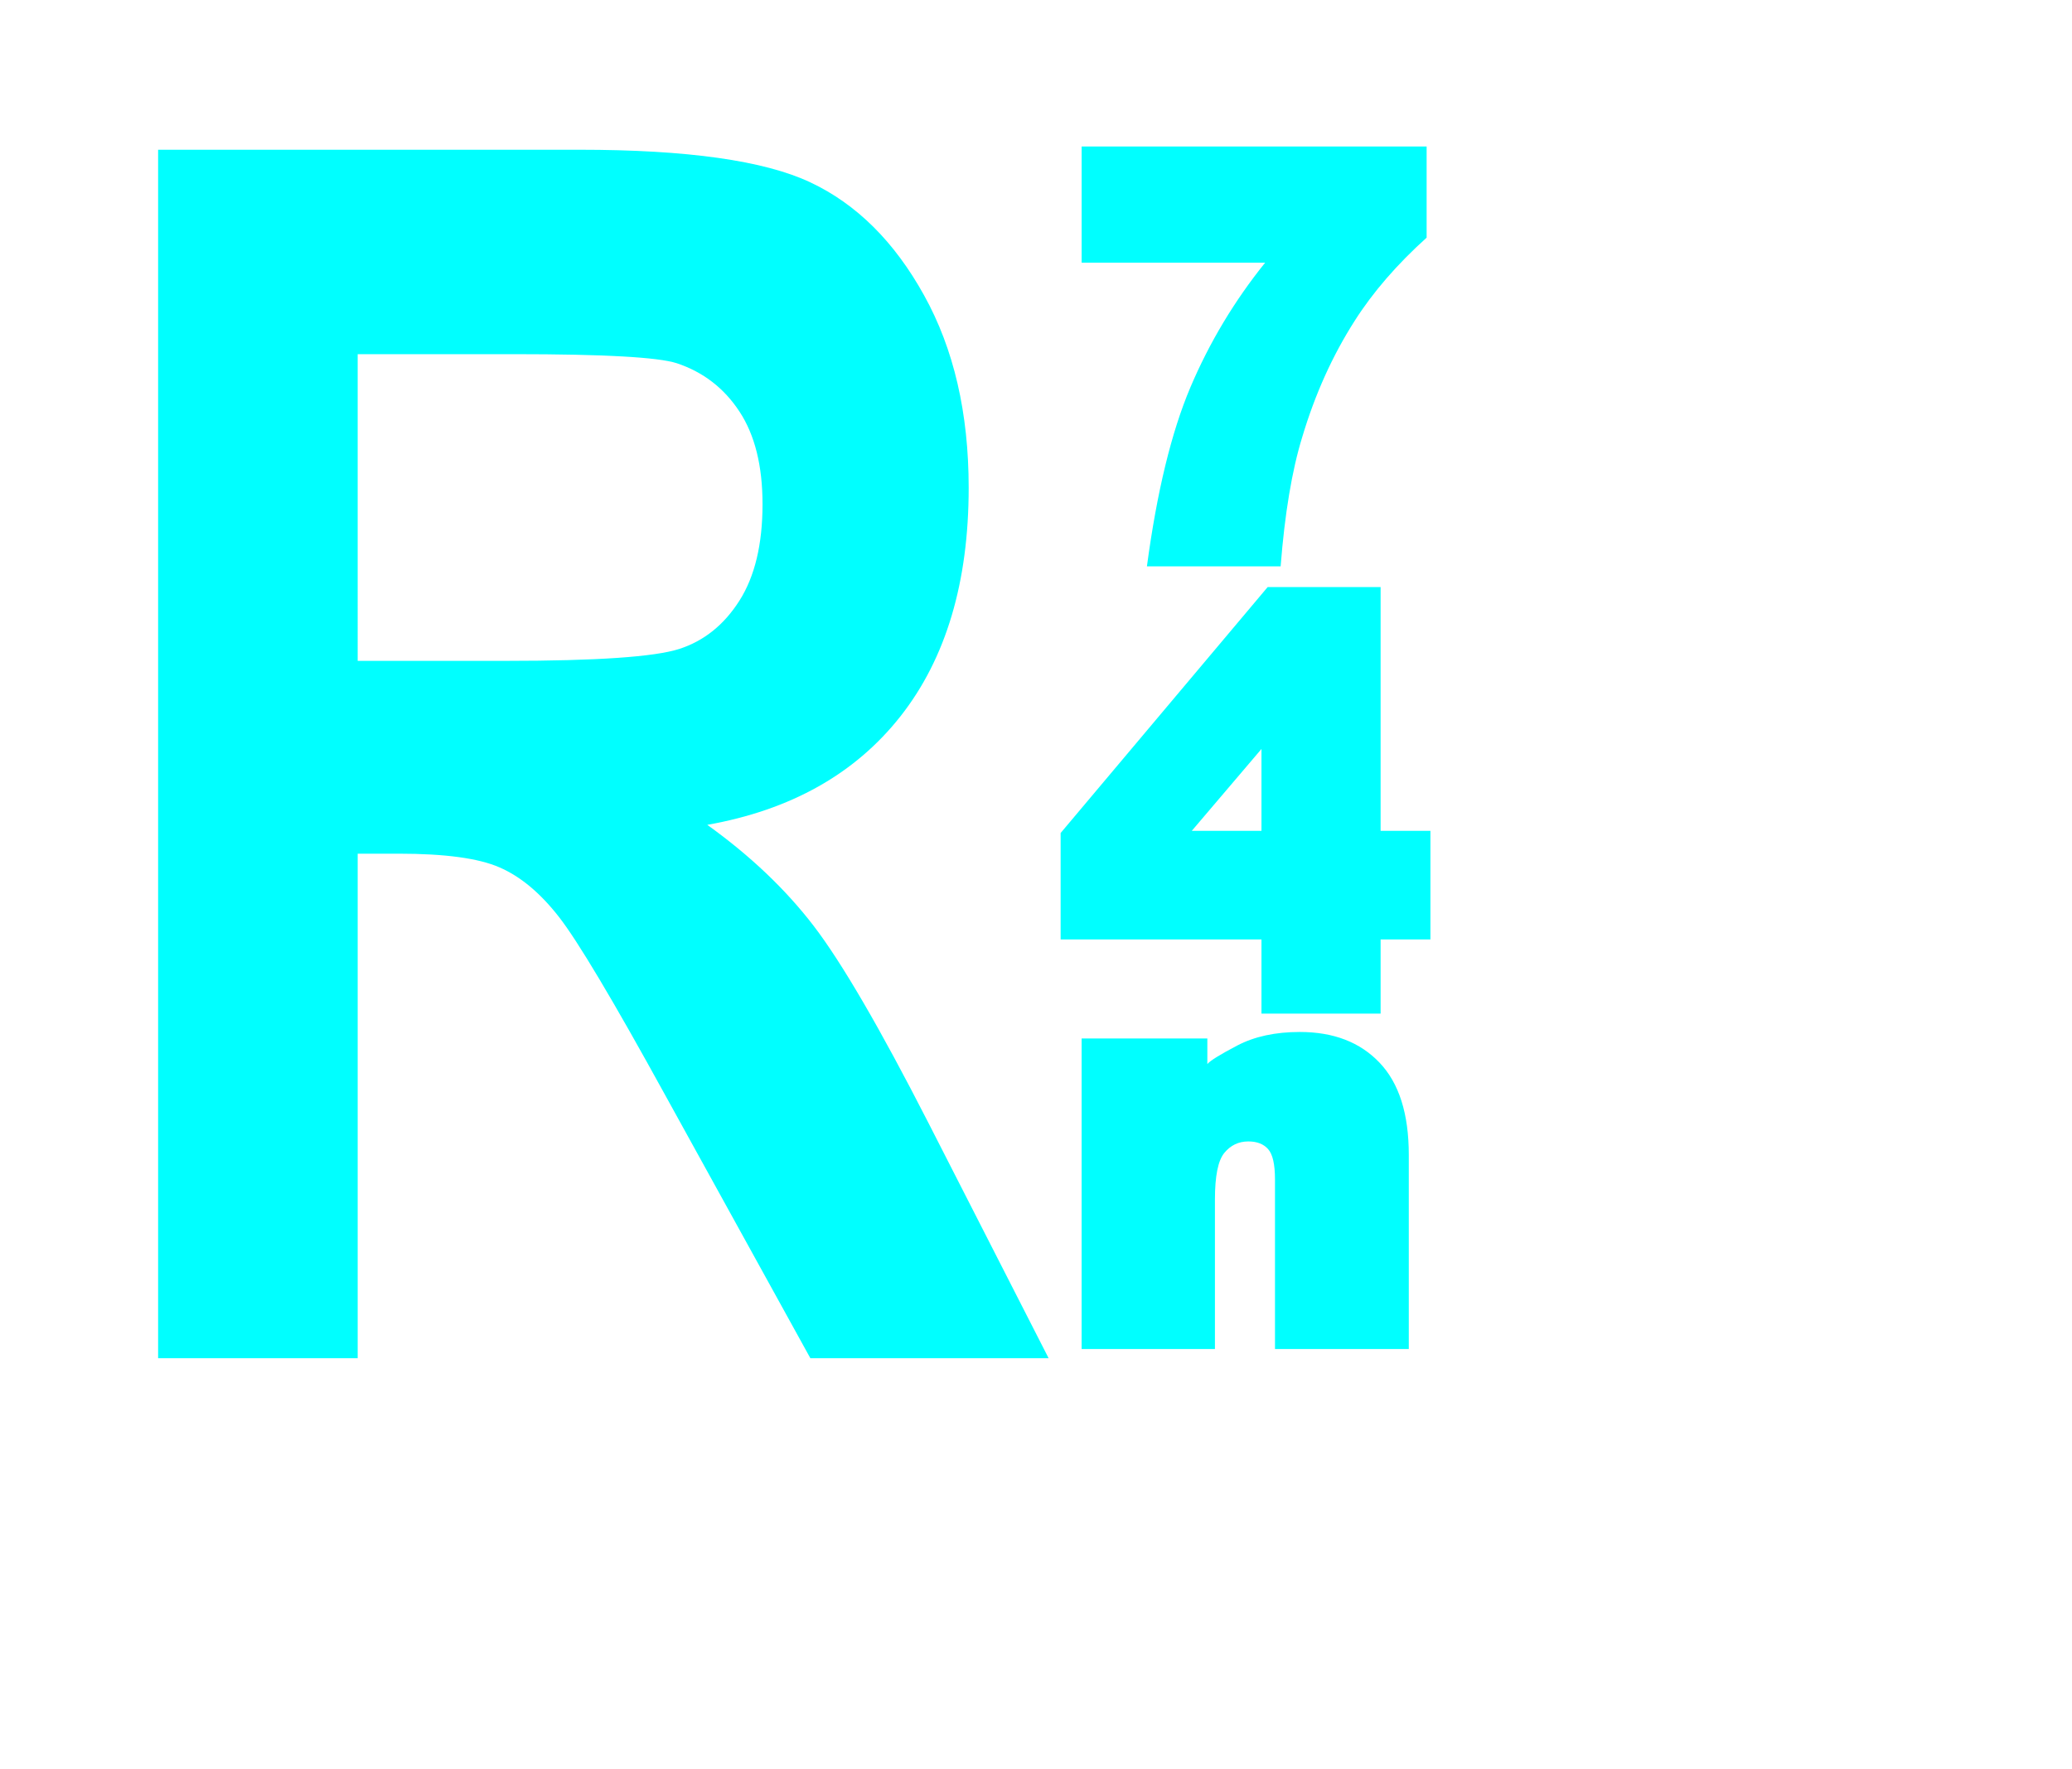 <svg fill="none" stroke-linecap="square" stroke-miterlimit="10" viewBox="-25.256 -23.2 328.836 279.244" xmlns="http://www.w3.org/2000/svg" width="2500" height="2135"><g><path d="M0 0h200.36v192.538H0z"/><path d="M-25.256-23.2h170.079v279.244H-25.256z"/><path d="M-.162 191.624V-.22h66.875q25.64 0 36.625 5.172 11 5.172 18.062 17.937 7.078 12.75 7.078 30.547 0 22.5-10.797 36.25-10.796 13.735-30.687 17.266 10.203 7.328 16.875 16.031 6.672 8.703 18.187 31.219l19.11 37.422h-37.813l-23.03-41.75q-12.438-22.641-16.892-28.328-4.437-5.688-9.421-7.844-4.97-2.172-15.954-2.172H31.51v80.094H-.162zM31.51 80.92h23.546q21.594 0 27.485-1.891 5.89-1.906 9.547-7.656 3.672-5.766 3.672-15.328 0-9.157-3.672-14.72-3.657-5.562-9.938-7.655-4.453-1.438-25.781-1.438h-24.86z" fill="#0ff"/><path d="M133.5-10.662H303.58V94.063H133.5z"/><path d="M146.406-.734h54.75v14.469q-7.078 6.39-11.406 13.187-5.297 8.281-8.344 18.5-2.437 7.922-3.421 20.5h-21.22q2.376-17.734 6.891-28.406 4.532-10.688 11.875-19.813h-29.125V-.734z" fill="#0ff"/><path d="M132.259 60.336h170.079V165.06h-170.08z"/><path d="M174.946 125.139h-31.875v-16.891l32.86-39.047h17.922v38.703h7.906v17.235h-7.906v11.78h-18.907zm0-17.235v-13l-11.062 13z" fill="#0ff"/><path d="M132.122 113.577h170.079v104.725H132.12z"/><path d="M146.403 140.864h19.953v4.063q.625-.781 4.735-2.938 4.11-2.156 9.937-2.156 8.031 0 12.656 4.875 4.641 4.86 4.641 14.625v30.828h-21.234V163.24q0-3.593-1.094-4.812-1.078-1.219-3.14-1.219-2.313 0-3.813 1.828-1.485 1.813-1.485 7.375v23.75h-21.156z" fill="#0ff"/></g></svg>